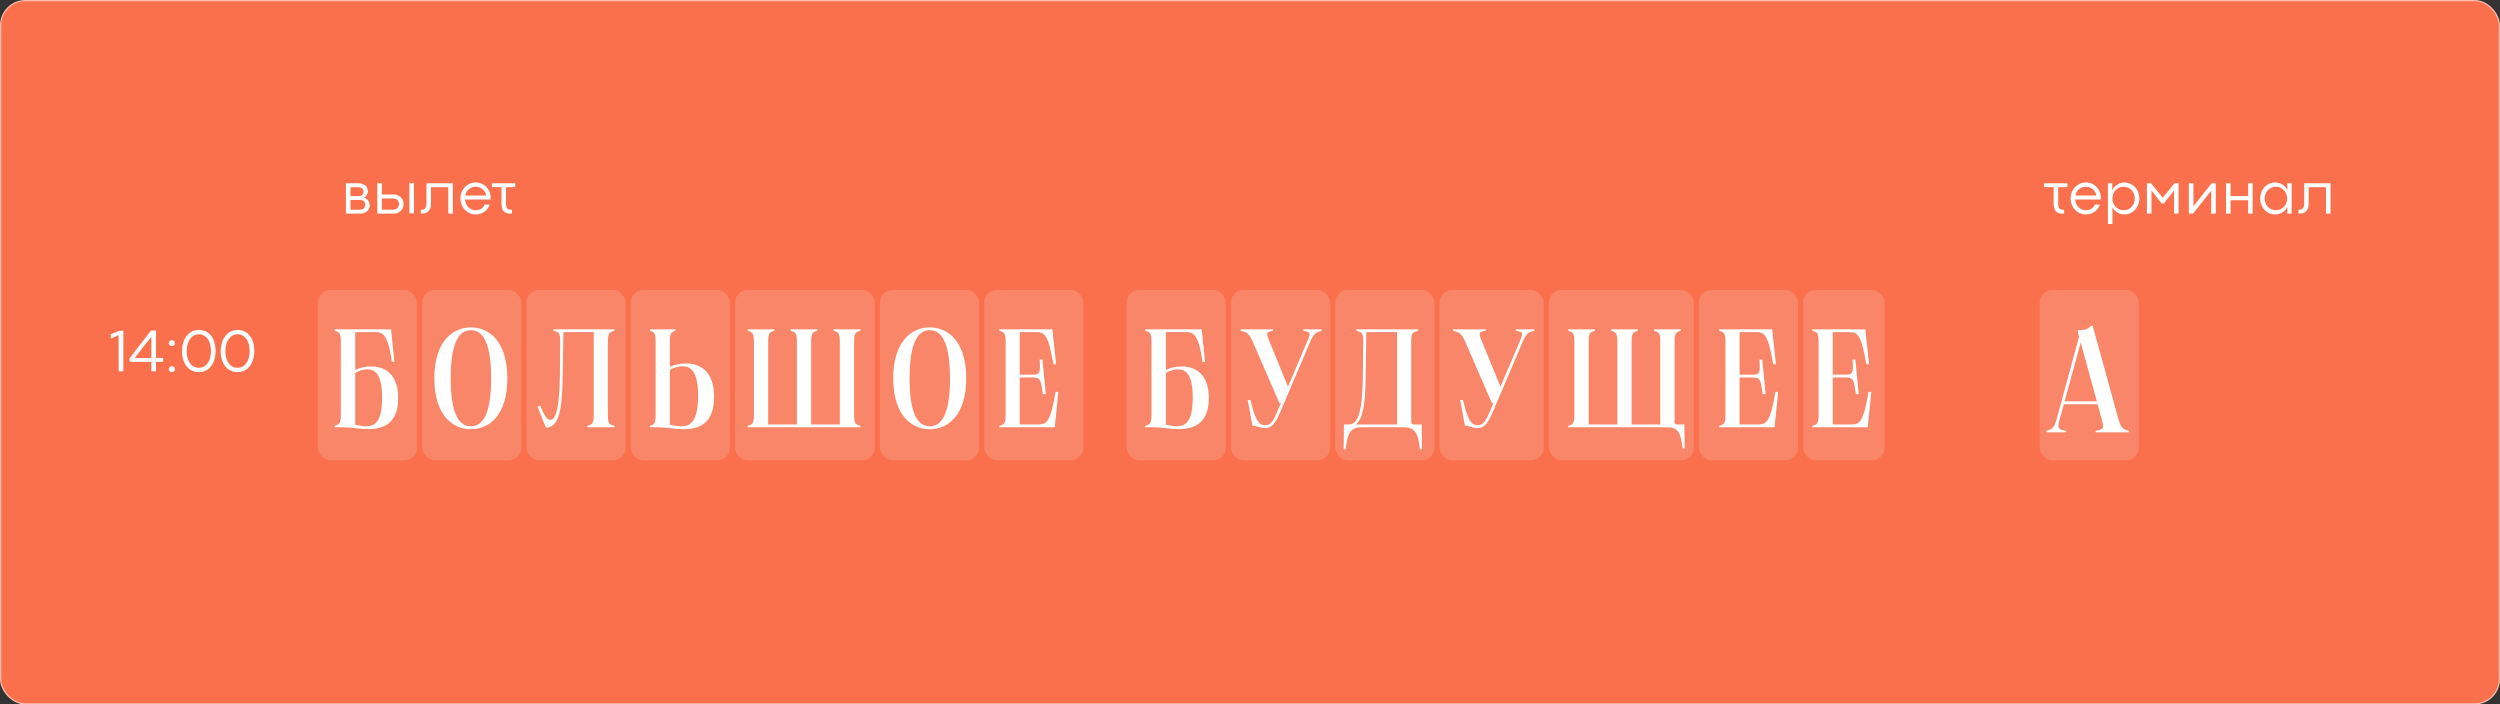 <?xml version="1.0" encoding="UTF-8"?> <svg xmlns="http://www.w3.org/2000/svg" width="983" height="277" viewBox="0 0 983 277" fill="none"><rect x="0" y="0" width="983" height="277" fill="#333333" stroke="none"/><rect x="0.25" y="0.25" width="982.5" height="276.5" rx="9.75" fill="#FB704C" stroke="#FFBDAC" stroke-width="0.5"></rect><rect opacity="0.4" x="125" y="114" width="39" height="67" rx="5" fill="#F5A792"></rect><rect opacity="0.4" x="166" y="114" width="39" height="67" rx="5" fill="#F5A792"></rect><rect opacity="0.4" x="207" y="114" width="39" height="67" rx="5" fill="#F5A792"></rect><rect opacity="0.4" x="248" y="114" width="39" height="67" rx="5" fill="#F5A792"></rect><rect opacity="0.4" x="289" y="114" width="55" height="67" rx="5" fill="#F5A792"></rect><rect opacity="0.4" x="346" y="114" width="39" height="67" rx="5" fill="#F5A792"></rect><rect opacity="0.4" x="387" y="114" width="39" height="67" rx="5" fill="#F5A792"></rect><rect opacity="0.4" x="443" y="114" width="39" height="67" rx="5" fill="#F5A792"></rect><rect opacity="0.4" x="484" y="114" width="39" height="67" rx="5" fill="#F5A792"></rect><rect opacity="0.4" x="525" y="114" width="39" height="67" rx="5" fill="#F5A792"></rect><rect opacity="0.4" x="566" y="114" width="41" height="67" rx="5" fill="#F5A792"></rect><rect opacity="0.4" x="609" y="114" width="57" height="67" rx="5" fill="#F5A792"></rect><rect opacity="0.4" x="668" y="114" width="39" height="67" rx="5" fill="#F5A792"></rect><rect opacity="0.4" x="802" y="114" width="39" height="67" rx="5" fill="#F5A792"></rect><rect opacity="0.4" x="709" y="114" width="32" height="67" rx="5" fill="#F5A792"></rect><path d="M140.973 72.07C141.707 72.07 142.352 72.203 142.906 72.469C143.469 72.727 143.902 73.098 144.207 73.582C144.512 74.059 144.664 74.613 144.664 75.246C144.664 75.769 144.512 76.258 144.207 76.711C143.91 77.164 143.539 77.488 143.094 77.684C143.516 77.816 143.898 78.023 144.242 78.305C144.594 78.586 144.871 78.926 145.074 79.324C145.277 79.723 145.379 80.148 145.379 80.602C145.379 81.312 145.203 81.926 144.852 82.441C144.5 82.957 144.035 83.348 143.457 83.613C142.879 83.871 142.254 84 141.582 84H136.016V72.07H140.973ZM141.043 77.098C141.637 77.098 142.098 76.941 142.426 76.629C142.762 76.309 142.93 75.867 142.93 75.305C142.93 74.781 142.75 74.371 142.391 74.074C142.031 73.769 141.535 73.617 140.902 73.617H137.809V77.098H141.043ZM141.418 82.465C142.105 82.465 142.637 82.301 143.012 81.973C143.395 81.637 143.586 81.168 143.586 80.566C143.586 79.949 143.402 79.469 143.035 79.125C142.676 78.781 142.168 78.609 141.512 78.609H137.809V82.465H141.418ZM160.977 72H162.781V83.883H160.977V72ZM150.148 72.07V76.488H154.883C155.562 76.488 156.191 76.644 156.77 76.957C157.348 77.269 157.809 77.711 158.152 78.281C158.496 78.844 158.668 79.492 158.668 80.227C158.668 80.961 158.492 81.617 158.141 82.195C157.797 82.766 157.332 83.211 156.746 83.531C156.168 83.844 155.535 84 154.848 84H148.355V72.07H150.148ZM154.801 82.441C155.184 82.441 155.535 82.34 155.855 82.137C156.176 81.934 156.43 81.664 156.617 81.328C156.812 80.984 156.91 80.617 156.91 80.227C156.91 79.836 156.816 79.473 156.629 79.137C156.441 78.801 156.188 78.535 155.867 78.34C155.555 78.144 155.207 78.047 154.824 78.047H150.148V82.441H154.801ZM165.465 82.453H165.887C166.488 82.453 166.938 82.246 167.234 81.832C167.539 81.41 167.691 80.824 167.691 80.074V72.07H178.062V84H176.258V73.617H169.473V80.144C169.473 80.949 169.328 81.644 169.039 82.231C168.758 82.809 168.355 83.25 167.832 83.555C167.309 83.852 166.695 84 165.992 84H165.465V82.453ZM192.934 77.731C192.934 77.832 192.922 78.078 192.898 78.469H182.844C182.914 79.305 183.148 80.039 183.547 80.672C183.953 81.305 184.461 81.793 185.07 82.137C185.68 82.481 186.332 82.652 187.027 82.652C187.863 82.652 188.586 82.465 189.195 82.09C189.812 81.715 190.262 81.172 190.543 80.461H192.535C192.301 81.195 191.918 81.856 191.387 82.441C190.855 83.027 190.215 83.488 189.465 83.824C188.723 84.16 187.922 84.328 187.062 84.328C185.953 84.328 184.938 84.047 184.016 83.484C183.094 82.922 182.367 82.16 181.836 81.199C181.305 80.238 181.039 79.184 181.039 78.035C181.039 76.887 181.305 75.832 181.836 74.871C182.367 73.91 183.094 73.148 184.016 72.586C184.938 72.023 185.953 71.742 187.062 71.742C188.164 71.742 189.164 72.019 190.062 72.574C190.961 73.121 191.664 73.856 192.172 74.777C192.68 75.691 192.934 76.676 192.934 77.731ZM191.105 76.875C191.066 76.266 190.859 75.699 190.484 75.176C190.109 74.644 189.617 74.223 189.008 73.91C188.398 73.59 187.742 73.43 187.039 73.43C186.391 73.43 185.777 73.566 185.199 73.84C184.629 74.113 184.141 74.512 183.734 75.035C183.336 75.551 183.066 76.164 182.926 76.875H191.105ZM198.969 73.582V80.004C198.969 80.879 199.113 81.512 199.402 81.902C199.699 82.285 200.195 82.477 200.891 82.477H201.301V84H200.586C199.445 84 198.59 83.676 198.02 83.027C197.457 82.379 197.176 81.375 197.176 80.016V73.582H193.426V72.059H202.602V73.582H198.969Z" fill="white"></path><path d="M46.648 131.82L43.543 133.098L43.531 131.434L46.93 130.051H48.5V146H46.648V131.82ZM59.504 142.285H51.008L50.902 140.938L59.363 129.969H61.344V140.738H64.156V142.285H61.344V146H59.504V142.285ZM59.504 140.75V132.395L52.953 140.762L59.504 140.75ZM67.578 136.086C67.227 136.086 66.934 135.973 66.699 135.746C66.473 135.52 66.359 135.242 66.359 134.914C66.359 134.594 66.473 134.32 66.699 134.094C66.934 133.859 67.231 133.742 67.59 133.742C67.941 133.742 68.234 133.859 68.469 134.094C68.703 134.32 68.82 134.594 68.82 134.914C68.82 135.242 68.703 135.52 68.469 135.746C68.234 135.973 67.938 136.086 67.578 136.086ZM67.578 146.34C67.227 146.34 66.934 146.227 66.699 146C66.473 145.773 66.359 145.496 66.359 145.168C66.359 144.848 66.473 144.574 66.699 144.348C66.934 144.113 67.231 143.996 67.59 143.996C67.941 143.996 68.234 144.113 68.469 144.348C68.703 144.574 68.82 144.848 68.82 145.168C68.82 145.496 68.703 145.773 68.469 146C68.234 146.227 67.938 146.34 67.578 146.34ZM78.184 146.328C76.785 146.328 75.586 145.961 74.586 145.227C73.594 144.492 72.844 143.504 72.336 142.262C71.828 141.012 71.574 139.625 71.574 138.102C71.574 136.539 71.836 135.121 72.359 133.848C72.891 132.574 73.652 131.57 74.644 130.836C75.644 130.094 76.816 129.723 78.16 129.723C79.637 129.723 80.871 130.105 81.863 130.871C82.856 131.629 83.59 132.637 84.066 133.895C84.543 135.152 84.781 136.535 84.781 138.043C84.781 139.582 84.523 140.98 84.008 142.238C83.5 143.496 82.746 144.492 81.746 145.227C80.754 145.961 79.566 146.328 78.184 146.328ZM78.184 144.617C79.152 144.617 79.996 144.336 80.715 143.773C81.434 143.203 81.984 142.422 82.367 141.43C82.75 140.43 82.941 139.301 82.941 138.043C82.941 136.816 82.758 135.703 82.391 134.703C82.031 133.703 81.488 132.91 80.762 132.324C80.043 131.73 79.176 131.434 78.16 131.434C77.223 131.434 76.394 131.723 75.676 132.301C74.957 132.871 74.398 133.664 74 134.68C73.609 135.688 73.414 136.828 73.414 138.102C73.414 139.344 73.602 140.457 73.977 141.441C74.359 142.426 74.91 143.203 75.629 143.773C76.356 144.336 77.207 144.617 78.184 144.617ZM93.394 146.328C91.996 146.328 90.797 145.961 89.797 145.227C88.805 144.492 88.055 143.504 87.547 142.262C87.039 141.012 86.785 139.625 86.785 138.102C86.785 136.539 87.047 135.121 87.57 133.848C88.102 132.574 88.863 131.57 89.856 130.836C90.856 130.094 92.027 129.723 93.371 129.723C94.848 129.723 96.082 130.105 97.074 130.871C98.066 131.629 98.801 132.637 99.277 133.895C99.754 135.152 99.992 136.535 99.992 138.043C99.992 139.582 99.734 140.98 99.219 142.238C98.711 143.496 97.957 144.492 96.957 145.227C95.965 145.961 94.777 146.328 93.394 146.328ZM93.394 144.617C94.363 144.617 95.207 144.336 95.926 143.773C96.644 143.203 97.195 142.422 97.578 141.43C97.961 140.43 98.152 139.301 98.152 138.043C98.152 136.816 97.969 135.703 97.602 134.703C97.242 133.703 96.699 132.91 95.973 132.324C95.254 131.73 94.387 131.434 93.371 131.434C92.434 131.434 91.606 131.723 90.887 132.301C90.168 132.871 89.609 133.664 89.211 134.68C88.82 135.688 88.625 136.828 88.625 138.102C88.625 139.344 88.812 140.457 89.188 141.441C89.57 142.426 90.121 143.203 90.84 143.773C91.566 144.336 92.418 144.617 93.394 144.617Z" fill="white"></path><path d="M809.285 73.582V80.004C809.285 80.879 809.43 81.512 809.719 81.902C810.016 82.285 810.512 82.477 811.207 82.477H811.617V84H810.902C809.762 84 808.906 83.676 808.336 83.027C807.773 82.379 807.492 81.375 807.492 80.016V73.582H803.742V72.059H812.918V73.582H809.285ZM826.055 77.731C826.055 77.832 826.043 78.078 826.02 78.469H815.965C816.035 79.305 816.27 80.039 816.668 80.672C817.074 81.305 817.582 81.793 818.191 82.137C818.801 82.481 819.453 82.652 820.148 82.652C820.984 82.652 821.707 82.465 822.316 82.09C822.934 81.715 823.383 81.172 823.664 80.461H825.656C825.422 81.195 825.039 81.856 824.508 82.441C823.977 83.027 823.336 83.488 822.586 83.824C821.844 84.16 821.043 84.328 820.184 84.328C819.074 84.328 818.059 84.047 817.137 83.484C816.215 82.922 815.488 82.16 814.957 81.199C814.426 80.238 814.16 79.184 814.16 78.035C814.16 76.887 814.426 75.832 814.957 74.871C815.488 73.91 816.215 73.148 817.137 72.586C818.059 72.023 819.074 71.742 820.184 71.742C821.285 71.742 822.285 72.019 823.184 72.574C824.082 73.121 824.785 73.856 825.293 74.777C825.801 75.691 826.055 76.676 826.055 77.731ZM824.227 76.875C824.188 76.266 823.98 75.699 823.605 75.176C823.23 74.644 822.738 74.223 822.129 73.91C821.52 73.59 820.863 73.43 820.16 73.43C819.512 73.43 818.898 73.566 818.32 73.84C817.75 74.113 817.262 74.512 816.855 75.035C816.457 75.551 816.188 76.164 816.047 76.875H824.227ZM830.543 72.07V74.777C830.824 74.199 831.199 73.684 831.668 73.231C832.137 72.769 832.68 72.41 833.297 72.152C833.914 71.887 834.574 71.754 835.277 71.754C836.379 71.754 837.379 72.035 838.277 72.598C839.184 73.152 839.895 73.91 840.41 74.871C840.926 75.832 841.184 76.887 841.184 78.035C841.184 79.191 840.926 80.25 840.41 81.211C839.895 82.172 839.188 82.934 838.289 83.496C837.391 84.051 836.395 84.328 835.301 84.328C834.285 84.328 833.352 84.062 832.5 83.531C831.648 82.992 831.012 82.269 830.59 81.363L830.625 82.688V88.078H828.82V72.07H830.543ZM835.008 82.652C835.805 82.652 836.539 82.457 837.211 82.066C837.883 81.676 838.414 81.129 838.805 80.426C839.203 79.723 839.402 78.926 839.402 78.035C839.402 77.16 839.203 76.375 838.805 75.68C838.414 74.977 837.883 74.426 837.211 74.027C836.539 73.629 835.801 73.43 834.996 73.43C834.199 73.43 833.465 73.637 832.793 74.051C832.121 74.457 831.586 75.012 831.188 75.715C830.797 76.418 830.602 77.191 830.602 78.035C830.602 78.902 830.797 79.688 831.188 80.391C831.586 81.094 832.121 81.648 832.793 82.055C833.473 82.453 834.211 82.652 835.008 82.652ZM844.172 72.059H845.789L850.383 77.754L855.012 72.059H856.617V84H854.836V74.941H854.824L850.816 80.027H849.961L845.977 74.918H845.965V84H844.172V72.059ZM860.648 72.059H862.453V81.07H862.465L869.637 72.059H871.254V84H869.449V75.023H869.438L862.289 84H860.648V72.059ZM875.273 72.059H877.055V77.086H883.969V72.059H885.738V84H883.969V78.75H877.055V84H875.273V72.059ZM894.516 84.328C893.445 84.328 892.465 84.051 891.574 83.496C890.691 82.934 889.992 82.172 889.477 81.211C888.969 80.242 888.715 79.184 888.715 78.035C888.715 76.887 888.969 75.832 889.477 74.871C889.992 73.91 890.691 73.152 891.574 72.598C892.465 72.035 893.441 71.754 894.504 71.754C895.598 71.754 896.578 72.027 897.445 72.574C898.312 73.113 898.953 73.848 899.367 74.777V72.07H901.078V84H899.367V81.316C898.953 82.246 898.312 82.981 897.445 83.519C896.586 84.059 895.609 84.328 894.516 84.328ZM894.902 82.641C895.707 82.641 896.445 82.441 897.117 82.043C897.797 81.637 898.332 81.082 898.723 80.379C899.113 79.676 899.309 78.894 899.309 78.035C899.309 77.191 899.109 76.418 898.711 75.715C898.32 75.012 897.789 74.457 897.117 74.051C896.445 73.637 895.707 73.43 894.902 73.43C894.098 73.43 893.359 73.629 892.688 74.027C892.016 74.426 891.48 74.977 891.082 75.68C890.691 76.375 890.496 77.16 890.496 78.035C890.496 78.926 890.691 79.723 891.082 80.426C891.48 81.121 892.016 81.664 892.688 82.055C893.367 82.445 894.105 82.641 894.902 82.641ZM903.773 82.453H904.195C904.797 82.453 905.246 82.246 905.543 81.832C905.848 81.41 906 80.824 906 80.074V72.07H916.371V84H914.566V73.617H907.781V80.144C907.781 80.949 907.637 81.644 907.348 82.231C907.066 82.809 906.664 83.25 906.141 83.555C905.617 83.852 905.004 84 904.301 84H903.773V82.453Z" fill="white"></path><path d="M144.905 168.715C141.605 168.715 138.745 168.11 134.785 168H131.54V167.45C133.52 166.9 134.015 166.515 134.015 162.83V134.67C134.015 130.985 133.52 130.6 131.54 130.05V129.5H153.76L155.08 142.26H154.09C152.55 131.15 150.24 130.6 147.655 130.6H139.68V145.45C141.275 144.68 143.31 144.075 145.95 144.075C151.45 144.075 156.565 147.21 156.565 156.505C156.565 166.185 151.12 168.715 144.905 168.715ZM139.68 167.01C141.55 167.395 142.815 167.615 143.915 167.615C147.71 167.615 150.24 165.415 150.24 156.285C150.24 147.265 147.6 145.23 144.465 145.23C142.98 145.23 141.275 145.67 139.68 146.66V167.01ZM185.141 168.77C177.716 168.77 170.786 162.94 170.786 148.75C170.786 134.56 177.716 128.73 185.141 128.73C192.566 128.73 199.496 134.505 199.496 148.75C199.496 162.995 192.621 168.77 185.141 168.77ZM177.221 148.75C177.221 162.61 180.411 167.615 185.141 167.615C189.926 167.615 193.116 162.61 193.116 148.75C193.116 134.89 189.926 129.83 185.141 129.83C180.411 129.83 177.221 134.89 177.221 148.75ZM214.653 168.165L211.353 159.915L212.398 159.53C214.323 163.93 215.093 165.085 216.358 165.085C218.778 165.085 219.933 159.585 220.153 147.76L220.263 134.67C220.318 130.985 219.878 130.6 217.623 130.05V129.5H241.603V130.05C239.458 130.6 239.018 130.985 239.018 134.67V162.83C239.018 166.515 239.458 166.9 241.603 167.45V168H230.878V167.45C232.968 166.9 233.463 166.515 233.463 162.83V130.6H221.528L221.253 148.475C220.978 161.125 219.933 168 214.653 168.165ZM268.779 168.77C265.644 168.77 262.509 168.055 258.494 168H255.579V167.45C257.394 166.9 257.779 166.515 257.779 162.83V134.67C257.779 130.985 257.394 130.6 255.579 130.05V129.5H265.589V130.05C263.774 130.6 263.389 130.985 263.389 134.67V144.24C265.369 143.415 267.184 142.92 269.714 142.92C275.104 142.92 280.769 145.725 280.769 155.955C280.769 166.24 275.324 168.77 268.779 168.77ZM263.389 167.01C265.369 167.45 266.634 167.615 268.119 167.615C271.419 167.615 274.499 165.635 274.499 155.625C274.499 146.385 271.804 144.02 268.504 144.02C266.854 144.02 265.094 144.46 263.389 145.45V167.01ZM293.973 168V167.45C295.953 166.9 296.448 166.515 296.448 162.83V134.67C296.448 130.985 295.953 130.6 293.973 130.05V129.5H304.533V130.05C302.498 130.6 302.058 130.985 302.058 134.67V166.9H313.333V134.67C313.333 130.985 312.838 130.6 310.858 130.05V129.5H321.418V130.05C319.383 130.6 318.943 130.985 318.943 134.67V166.9H330.218V134.67C330.218 130.985 329.723 130.6 327.743 130.05V129.5H338.303V130.05C336.268 130.6 335.828 130.985 335.828 134.67V162.83C335.828 166.515 336.268 166.9 338.303 167.45V168H293.973ZM365.566 168.77C358.141 168.77 351.211 162.94 351.211 148.75C351.211 134.56 358.141 128.73 365.566 128.73C372.991 128.73 379.921 134.505 379.921 148.75C379.921 162.995 373.046 168.77 365.566 168.77ZM357.646 148.75C357.646 162.61 360.836 167.615 365.566 167.615C370.351 167.615 373.541 162.61 373.541 148.75C373.541 134.89 370.351 129.83 365.566 129.83C360.836 129.83 357.646 134.89 357.646 148.75ZM413.785 129.5L415.27 143.195H414.17C412.135 131.37 410.76 130.6 407.295 130.6H400.97V147.32H406.085C408.78 147.32 409.165 146.77 408.78 141.38H409.88L411.2 154.965H410.045C409.275 148.97 409 148.42 405.865 148.42H400.97V166.9H408.175C411.53 166.9 413.015 166.075 415.05 154.085H416.15L414.72 168H392.94V167.45C394.92 166.9 395.415 166.515 395.415 162.83V134.67C395.415 130.985 394.92 130.6 392.94 130.05V129.5H413.785ZM463.647 168.715C460.347 168.715 457.487 168.11 453.527 168H450.282V167.45C452.262 166.9 452.757 166.515 452.757 162.83V134.67C452.757 130.985 452.262 130.6 450.282 130.05V129.5H472.502L473.822 142.26H472.832C471.292 131.15 468.982 130.6 466.397 130.6H458.422V145.45C460.017 144.68 462.052 144.075 464.692 144.075C470.192 144.075 475.307 147.21 475.307 156.505C475.307 166.185 469.862 168.715 463.647 168.715ZM458.422 167.01C460.292 167.395 461.557 167.615 462.657 167.615C466.452 167.615 468.982 165.415 468.982 156.285C468.982 147.265 466.342 145.23 463.207 145.23C461.722 145.23 460.017 145.67 458.422 146.66V167.01ZM497.357 168.33C495.212 168.33 494.332 167.395 492.462 167.395L490.592 157.275H491.692C493.837 166.68 495.652 167.175 497.467 167.175C499.612 167.175 500.602 165.69 502.197 161.895L503.682 158.43H503.022L492.517 134.23C491.032 130.875 489.987 130.6 487.787 130.05V129.5H500.602V130.05C497.797 130.6 497.742 130.875 499.172 134.285L506.432 152.05L514.022 134.23C515.452 130.875 515.397 130.6 512.482 130.05V129.5H519.742V130.05C517.707 130.6 516.662 130.875 515.232 134.23L503.462 161.895C501.592 166.13 500.382 168.33 497.357 168.33ZM535.587 168C530.692 168 529.867 170.53 529.097 176.69H528.327L528.437 166.9H530.417C534.047 166.9 535.697 161.51 535.862 148.42L536.027 134.67C536.082 130.985 535.587 130.6 533.332 130.05V129.5H557.642V130.05C555.387 130.6 554.892 130.985 554.892 134.67V165.8C554.892 166.57 555.167 166.9 556.157 166.9H559.017L559.127 176.69H558.302C557.587 170.53 556.707 168 551.812 168H535.587ZM533.112 166.9H549.337V130.6H537.237L536.962 149.19C536.797 158.925 535.917 164.81 533.112 166.9ZM580.91 168.33C578.765 168.33 577.885 167.395 576.015 167.395L574.145 157.275H575.245C577.39 166.68 579.205 167.175 581.02 167.175C583.165 167.175 584.155 165.69 585.75 161.895L587.235 158.43H586.575L576.07 134.23C574.585 130.875 573.54 130.6 571.34 130.05V129.5H584.155V130.05C581.35 130.6 581.295 130.875 582.725 134.285L589.985 152.05L597.575 134.23C599.005 130.875 598.95 130.6 596.035 130.05V129.5H603.295V130.05C601.26 130.6 600.215 130.875 598.785 134.23L587.015 161.895C585.145 166.13 583.935 168.33 580.91 168.33ZM624.667 166.9H635.942V134.67C635.942 130.985 635.447 130.6 633.467 130.05V129.5H644.027V130.05C641.992 130.6 641.552 130.985 641.552 134.67V166.9H652.827V134.67C652.827 130.985 652.332 130.6 650.352 130.05V129.5H660.912V130.05C658.877 130.6 658.437 130.985 658.437 134.67V165.8C658.437 166.57 658.712 166.9 659.702 166.9H662.287L662.397 176.305H661.627C660.857 170.53 660.197 168 655.302 168H616.582V167.45C618.562 166.9 619.057 166.515 619.057 162.83V134.67C619.057 130.985 618.562 130.6 616.582 130.05V129.5H627.142V130.05C625.107 130.6 624.667 130.985 624.667 134.67V166.9ZM696.821 129.5L698.306 143.195H697.206C695.171 131.37 693.796 130.6 690.331 130.6H684.006V147.32H689.121C691.816 147.32 692.201 146.77 691.816 141.38H692.916L694.236 154.965H693.081C692.311 148.97 692.036 148.42 688.901 148.42H684.006V166.9H691.211C694.566 166.9 696.051 166.075 698.086 154.085H699.186L697.756 168H675.976V167.45C677.956 166.9 678.451 166.515 678.451 162.83V134.67C678.451 130.985 677.956 130.6 675.976 130.05V129.5H696.821ZM733.441 129.5L734.926 143.195H733.826C731.791 131.37 730.416 130.6 726.951 130.6H720.626V147.32H725.741C728.436 147.32 728.821 146.77 728.436 141.38H729.536L730.856 154.965H729.701C728.931 148.97 728.656 148.42 725.521 148.42H720.626V166.9H727.831C731.186 166.9 732.671 166.075 734.706 154.085H735.806L734.376 168H712.596V167.45C714.576 166.9 715.071 166.515 715.071 162.83V134.67C715.071 130.985 714.576 130.6 712.596 130.05V129.5H733.441Z" fill="white"></path><path d="M809.926 164.661C808.929 168.474 809.163 168.827 812.332 169.413V170H804.645V169.413C806.758 168.827 807.696 168.474 808.694 164.661L817.495 132.39L816.967 130.395V129.809C819.372 129.809 820.663 129.691 822.247 128.107H822.834L832.926 164.661C833.982 168.474 834.862 168.827 837.033 169.413V170H824.008V169.413C827.117 168.827 827.411 168.474 826.355 164.661L824.77 158.969H811.51L809.926 164.661ZM811.804 157.796H824.477L818.14 134.678L811.804 157.796Z" fill="white"></path></svg> 